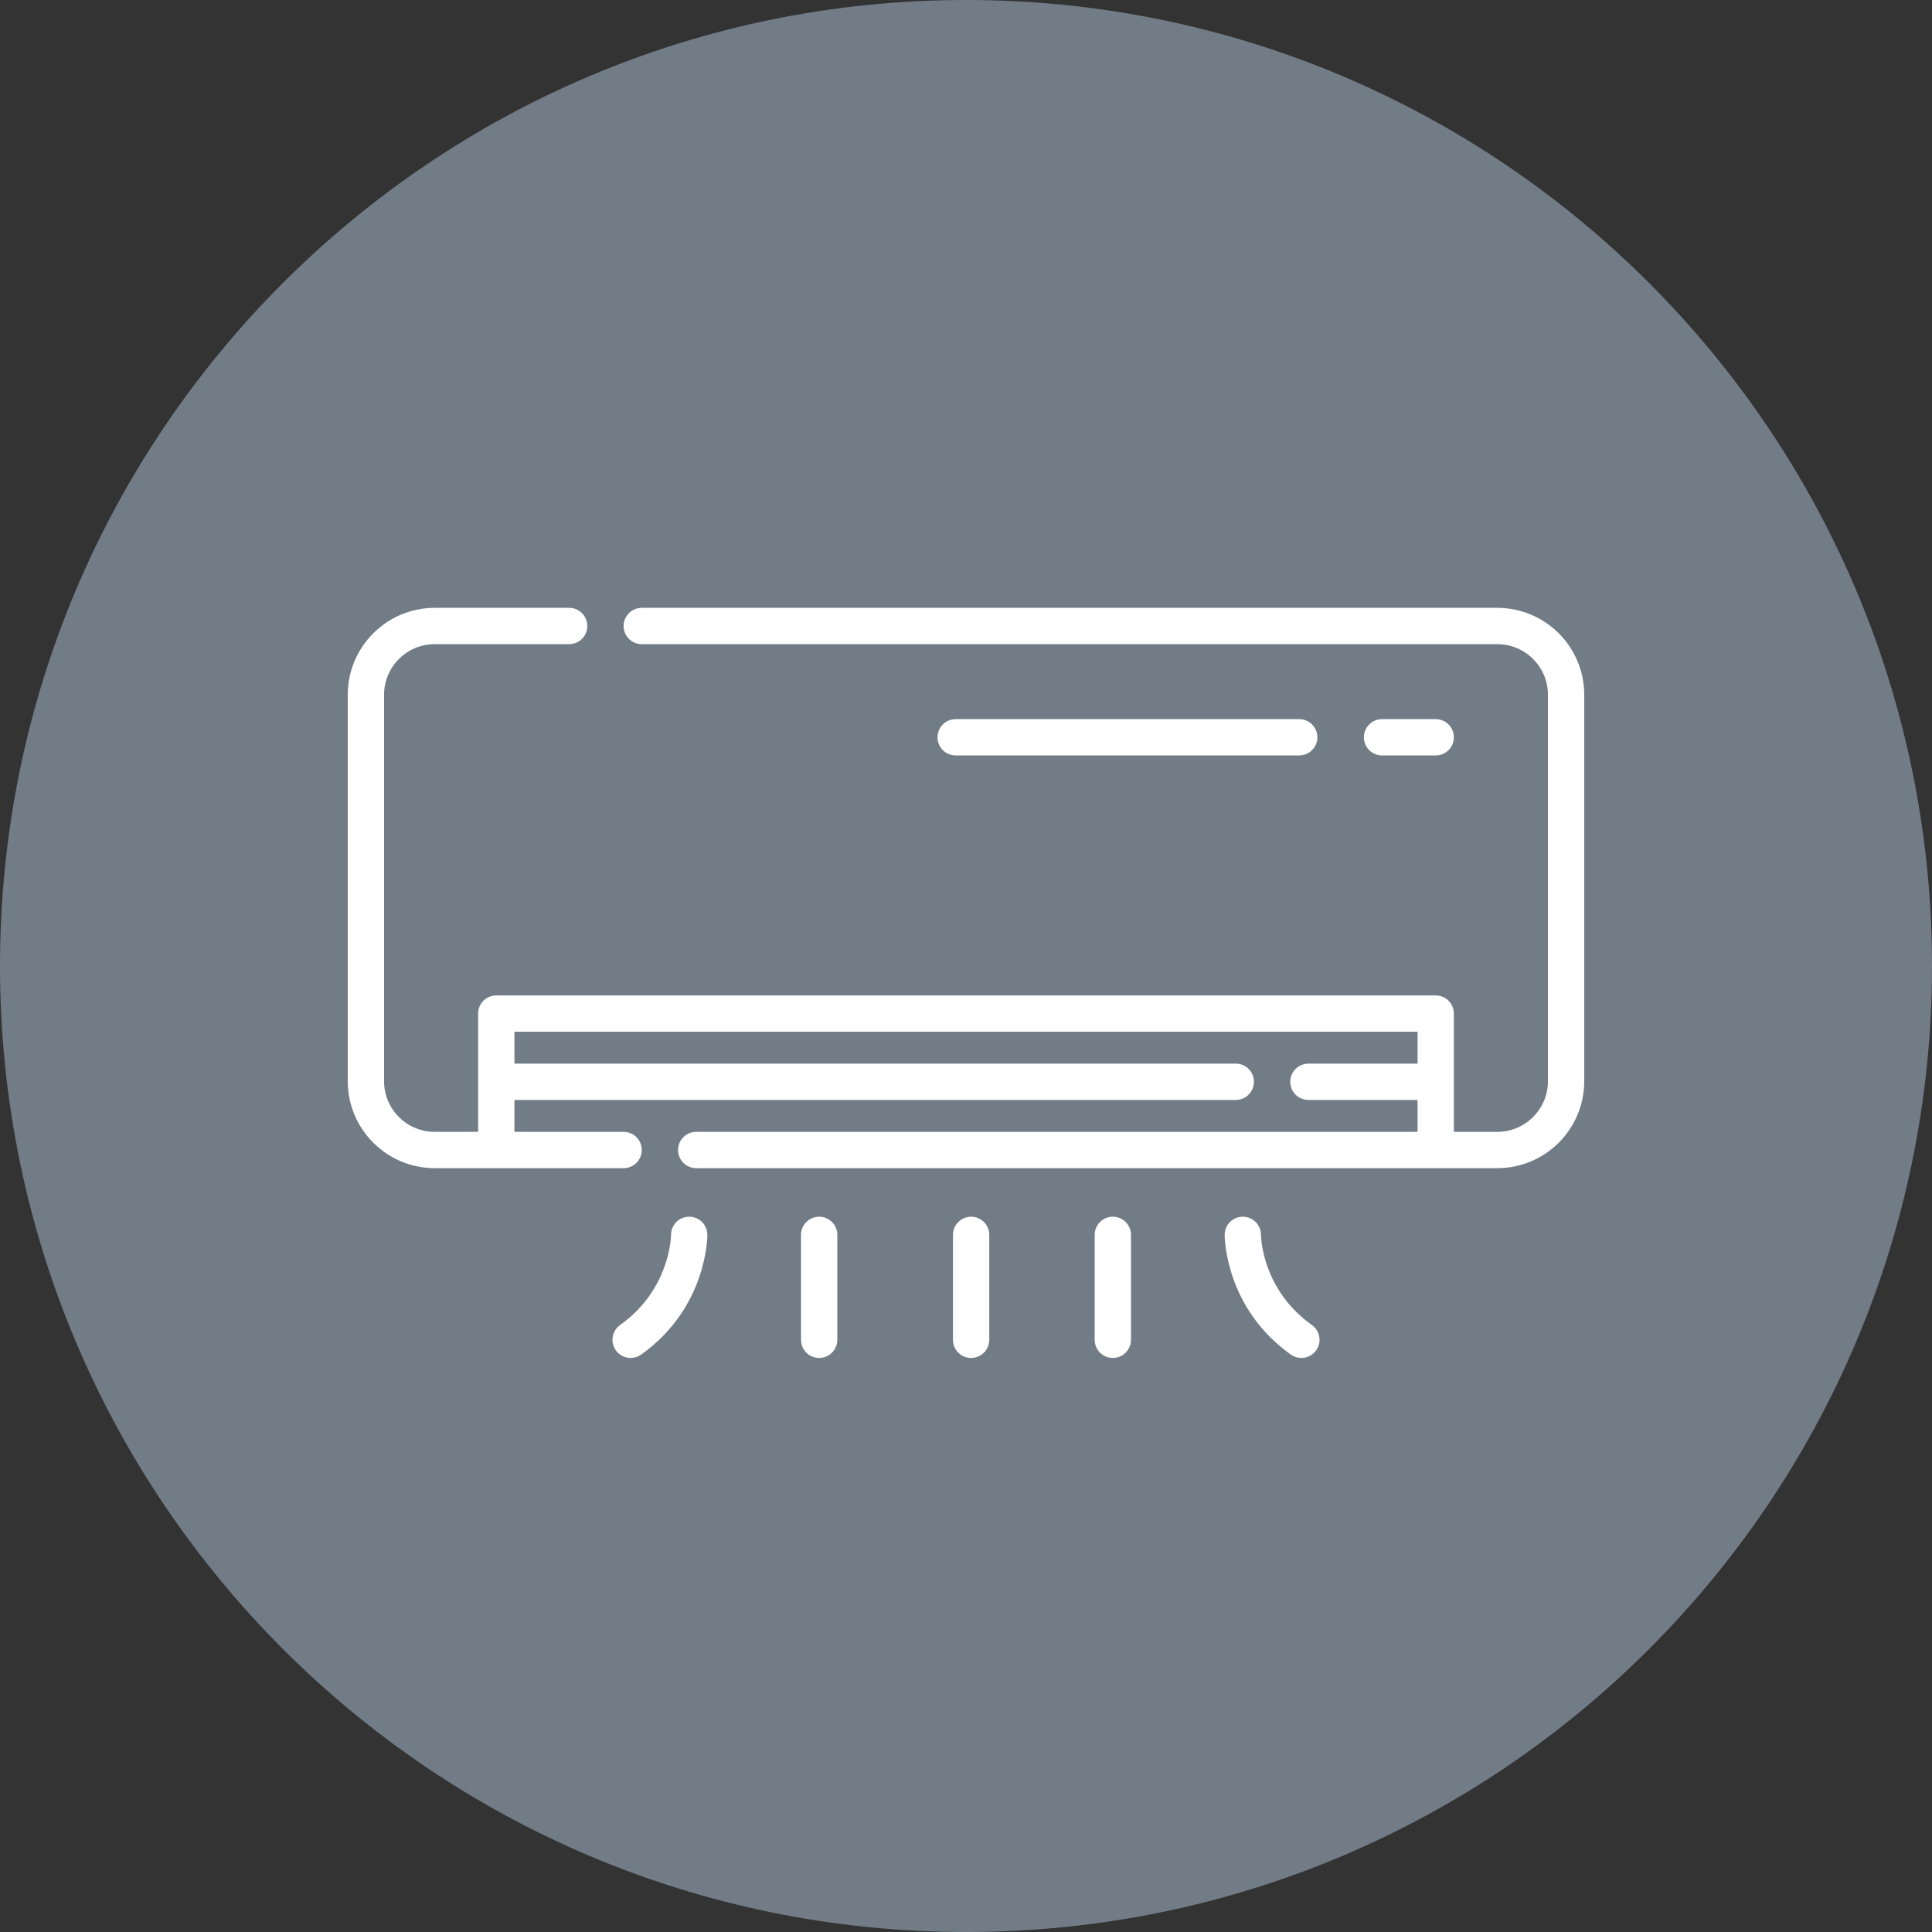 <?xml version="1.0" encoding="UTF-8"?> <svg xmlns="http://www.w3.org/2000/svg" width="800" height="800" viewBox="0 0 800 800" fill="none"><rect x="0" y="0" width="800" height="800" fill="#333333" stroke="none"/> <path d="M400 800C620.914 800 800 620.914 800 400C800 179.086 620.914 0 400 0C179.086 0 0 179.086 0 400C0 620.914 179.086 800 400 800Z" fill="#727C86"></path> <g clip-path="url(#clip0)"> <path d="M620.014 251.701H265.737C261.587 251.701 258.221 255.065 258.221 259.217C258.221 263.369 261.587 266.733 265.737 266.733H620.014C631.569 266.733 640.969 276.133 640.969 287.687V447.719C640.969 459.274 631.569 468.674 620.014 468.674H602.017V419.703C602.017 415.551 598.652 412.187 594.501 412.187H205.499C201.348 412.187 197.983 415.551 197.983 419.703V468.674H179.987C168.432 468.674 159.032 459.274 159.032 447.719V287.687C159.032 276.133 168.432 266.733 179.987 266.733H235.673C239.824 266.733 243.189 263.369 243.189 259.217C243.189 255.065 239.824 251.701 235.673 251.701H179.987C160.143 251.701 144 267.844 144 287.687V447.719C144 467.563 160.143 483.706 179.987 483.706H258.224C262.375 483.706 265.74 480.342 265.74 476.19C265.74 472.039 262.375 468.674 258.224 468.674H213.015V455.462H511.713C515.863 455.462 519.229 452.098 519.229 447.946C519.229 443.794 515.863 440.43 511.713 440.43H213.015V427.218H586.985V440.43H541.777C537.626 440.43 534.261 443.794 534.261 447.946C534.261 452.098 537.626 455.462 541.777 455.462H586.985V468.674H288.287C284.137 468.674 280.771 472.039 280.771 476.19C280.771 480.342 284.137 483.706 288.287 483.706H620.014C639.858 483.706 656.001 467.563 656.001 447.719V287.687C656 267.845 639.857 251.701 620.014 251.701Z" fill="white"></path> <path d="M594.501 312.812C598.652 312.812 602.017 309.448 602.017 305.296C602.017 301.144 598.652 297.78 594.501 297.78H572.272C568.122 297.78 564.756 301.144 564.756 305.296C564.756 309.448 568.122 312.812 572.272 312.812H594.501Z" fill="white"></path> <path d="M537.978 312.812C542.129 312.812 545.494 309.448 545.494 305.296C545.494 301.144 542.129 297.78 537.978 297.78H395.719C391.568 297.78 388.203 301.144 388.203 305.296C388.203 309.448 391.568 312.812 395.719 312.812H537.978Z" fill="white"></path> <path d="M285.383 503.816C281.232 503.816 277.867 507.18 277.867 511.332C277.867 511.555 277.626 533.837 256.775 548.656C253.392 551.061 252.598 555.754 255.003 559.137C256.469 561.2 258.784 562.3 261.136 562.3C262.643 562.3 264.164 561.848 265.485 560.909C292.588 541.644 292.9 512.56 292.9 511.331C292.899 507.18 289.534 503.816 285.383 503.816Z" fill="white"></path> <path d="M339.199 503.816C335.048 503.816 331.683 507.18 331.683 511.332V554.783C331.683 558.934 335.048 562.299 339.199 562.299C343.35 562.299 346.715 558.934 346.715 554.783V511.332C346.715 507.18 343.35 503.816 339.199 503.816Z" fill="white"></path> <path d="M402.114 503.816C397.963 503.816 394.598 507.18 394.598 511.332V554.783C394.598 558.934 397.963 562.299 402.114 562.299C406.265 562.299 409.63 558.934 409.63 554.783V511.332C409.63 507.18 406.265 503.816 402.114 503.816Z" fill="white"></path> <path d="M543.226 548.656C522.656 534.036 522.145 512.298 522.134 511.298C522.116 507.162 518.757 503.816 514.618 503.816C510.467 503.816 507.102 507.18 507.102 511.332C507.102 512.561 507.413 541.645 534.517 560.91C535.838 561.849 537.359 562.301 538.865 562.301C541.216 562.3 543.532 561.199 544.998 559.138C547.402 555.754 546.609 551.061 543.226 548.656Z" fill="white"></path> <path d="M460.801 503.816C456.65 503.816 453.285 507.18 453.285 511.332V554.783C453.285 558.934 456.65 562.299 460.801 562.299C464.952 562.299 468.317 558.934 468.317 554.783V511.332C468.317 507.18 464.952 503.816 460.801 503.816Z" fill="white"></path> </g> <defs> <clipPath id="clip0"> <rect width="512" height="512" fill="white" transform="translate(144 151)"></rect> </clipPath> </defs> </svg> 